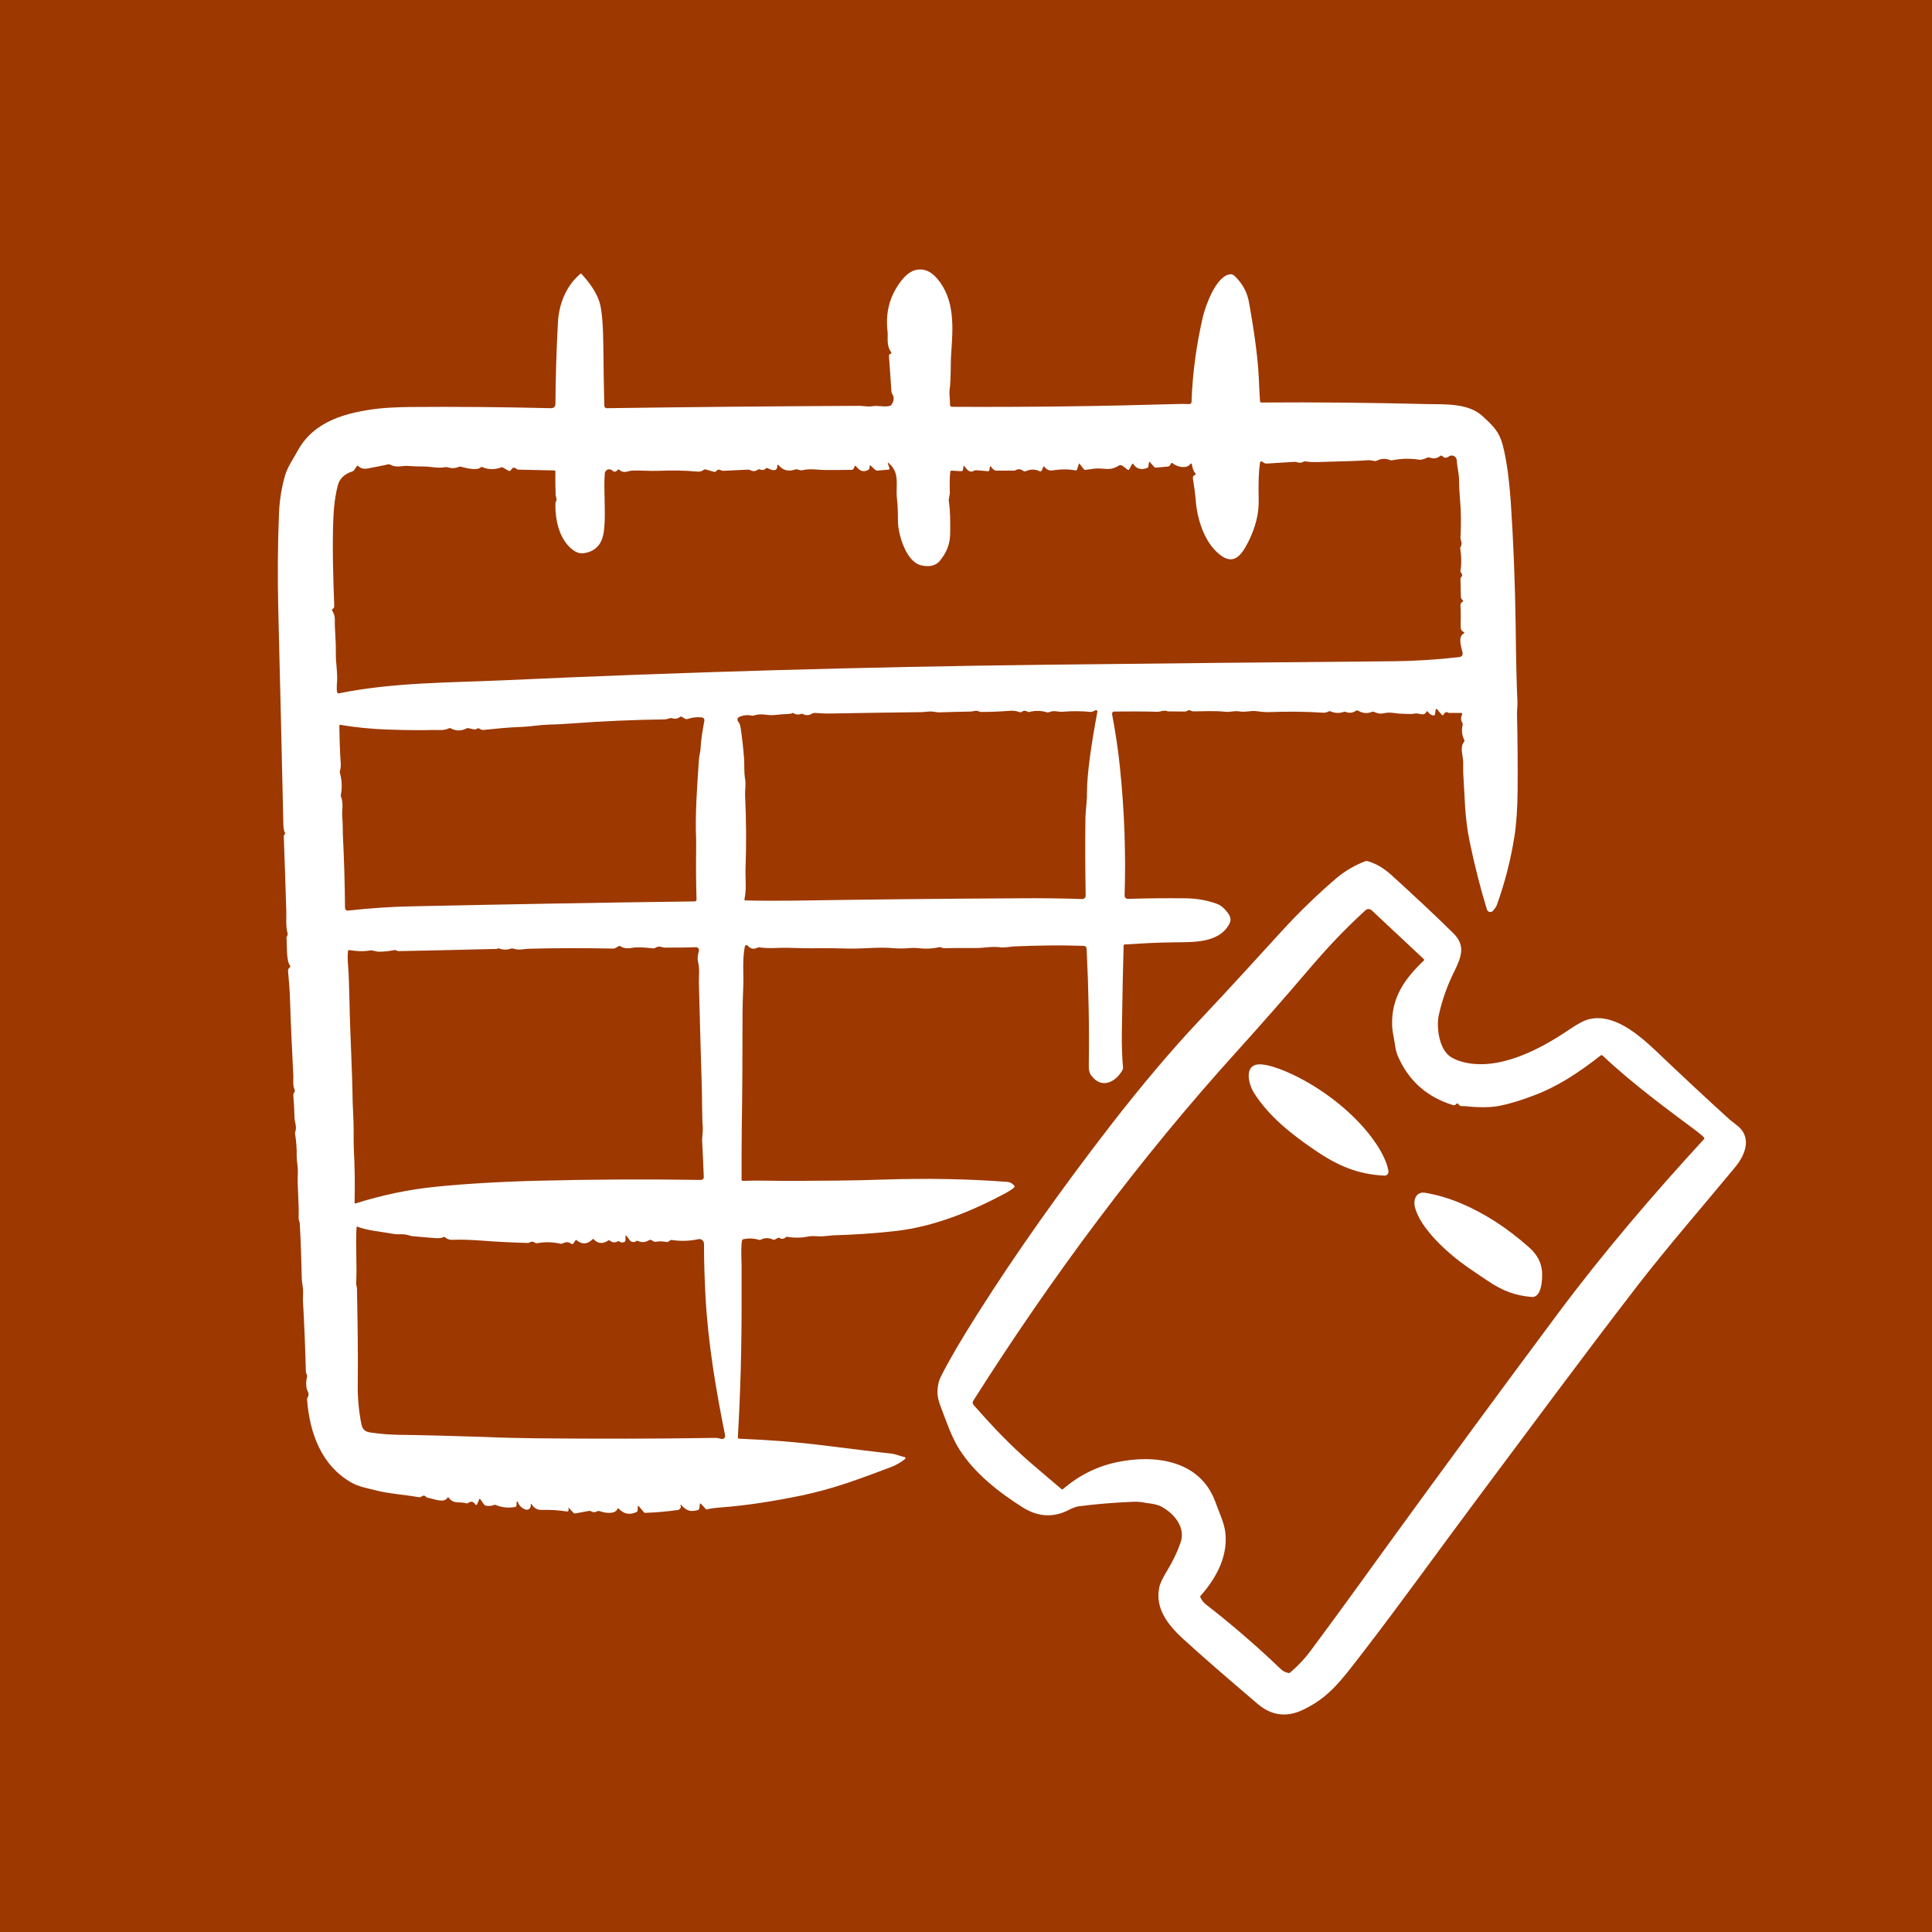 <svg width="144" height="144" viewBox="0 0 144 144" fill="none" xmlns="http://www.w3.org/2000/svg">
<rect width="144" height="144" fill="#9D3800"/>
<path d="M42.376 112.234V112.555C42.376 112.643 42.332 112.672 42.244 112.658C41.632 112.555 41.019 112.526 40.406 112.541C40.056 112.555 39.808 112.41 39.648 112.147C39.589 112.059 39.56 112.059 39.56 112.176C39.56 112.191 39.56 112.205 39.56 112.234C39.56 112.395 39.429 112.526 39.268 112.526C39.239 112.526 39.195 112.526 39.166 112.512C38.889 112.41 38.699 112.234 38.597 111.943C38.583 111.914 38.568 111.914 38.539 111.914C38.524 111.914 38.51 111.928 38.51 111.957L38.495 112.205C38.495 112.264 38.451 112.307 38.393 112.322C37.897 112.41 37.416 112.366 36.963 112.176C36.905 112.162 36.847 112.147 36.803 112.176C36.613 112.249 36.409 112.264 36.205 112.22C36.146 112.205 36.103 112.176 36.073 112.132L35.796 111.738C35.767 111.695 35.738 111.695 35.723 111.738L35.563 112.118C35.548 112.162 35.505 112.176 35.461 112.162C35.446 112.162 35.431 112.147 35.431 112.132C35.286 111.914 35.111 111.87 34.906 112.016C34.863 112.059 34.804 112.059 34.746 112.045C34.25 111.899 33.827 112.132 33.447 111.636C33.418 111.593 33.375 111.593 33.345 111.636C33.097 112.074 32.295 111.695 31.887 111.636C31.843 111.636 31.799 111.607 31.77 111.578C31.653 111.447 31.537 111.447 31.405 111.549C31.347 111.593 31.274 111.607 31.215 111.593C30.151 111.403 29.042 111.345 28.006 111.082C27.379 110.922 26.766 110.819 26.212 110.513C23.936 109.229 23.075 106.778 22.886 104.313C22.886 104.255 22.9 104.196 22.929 104.153C23.105 103.89 22.9 103.7 22.857 103.482C22.798 103.19 22.813 102.898 22.886 102.621C22.9 102.562 22.9 102.519 22.871 102.46C22.827 102.358 22.798 102.3 22.798 102.256C22.754 100.476 22.681 98.711 22.579 96.931C22.579 96.917 22.579 96.683 22.594 96.246C22.594 95.91 22.492 95.575 22.492 95.268C22.463 93.912 22.419 92.57 22.346 91.213C22.346 91.096 22.258 90.936 22.258 90.79C22.302 89.637 22.142 88.514 22.2 87.376C22.215 86.968 22.113 86.574 22.113 86.18C22.127 85.626 22.083 85.071 21.996 84.531C21.981 84.473 21.996 84.415 22.01 84.356C22.142 83.948 21.952 83.641 21.952 83.291C21.937 82.752 21.908 82.212 21.864 81.672C21.85 81.555 21.894 81.482 21.952 81.38C21.981 81.337 21.981 81.278 21.967 81.234C21.791 80.855 21.879 80.49 21.864 80.169C21.762 78.273 21.675 76.391 21.616 74.495C21.602 73.897 21.544 73.196 21.471 72.394C21.456 72.277 21.5 72.175 21.602 72.102C21.646 72.058 21.66 72.015 21.616 71.971C21.325 71.592 21.398 70.425 21.354 69.914C21.354 69.87 21.354 69.826 21.383 69.797L21.412 69.739C21.441 69.695 21.441 69.651 21.441 69.593C21.281 69.024 21.354 68.441 21.339 67.959C21.281 66.077 21.223 64.21 21.15 62.328C21.15 62.284 21.179 62.226 21.223 62.182C21.252 62.138 21.266 62.109 21.237 62.066C21.164 61.934 21.135 61.73 21.12 61.482C21.004 56.128 20.872 50.774 20.741 45.42C20.683 42.999 20.697 40.577 20.799 38.17C20.843 37.251 20.989 36.346 21.237 35.471C21.427 34.8 21.85 34.217 22.2 33.575C23.425 31.343 25.891 30.73 28.21 30.453C28.765 30.394 29.523 30.351 30.486 30.336C33.929 30.307 37.445 30.336 41.048 30.424C41.281 30.424 41.398 30.322 41.398 30.088C41.413 28.119 41.471 26.091 41.588 23.99C41.661 22.721 42.157 21.335 43.251 20.416C43.295 20.387 43.324 20.387 43.353 20.431C44.082 21.218 44.52 21.948 44.71 22.604C44.87 23.202 44.958 24.311 44.972 25.916C44.987 27.316 45.001 28.761 45.045 30.249C45.045 30.351 45.133 30.438 45.235 30.424C51.493 30.336 57.766 30.278 64.054 30.249C64.404 30.249 64.652 30.336 65.016 30.278C65.469 30.205 65.819 30.351 66.286 30.263C66.359 30.249 66.417 30.219 66.446 30.161C66.65 29.869 66.665 29.592 66.475 29.315C66.461 29.286 66.446 29.242 66.446 29.213L66.257 26.514C66.257 26.456 66.271 26.426 66.315 26.397C66.329 26.397 66.344 26.383 66.359 26.383C66.446 26.354 66.461 26.31 66.417 26.237C66.052 25.755 66.198 25.172 66.154 24.705C65.979 23.275 66.329 22.021 67.175 20.927C67.54 20.46 67.919 20.183 68.313 20.11C68.853 20.008 69.335 20.197 69.787 20.693C71.246 22.313 71.012 24.559 70.895 26.383C70.837 27.243 70.895 28.148 70.779 29.038C70.735 29.432 70.823 29.782 70.808 30.161C70.808 30.249 70.866 30.322 70.954 30.322C76.57 30.351 82.114 30.278 87.599 30.117C87.964 30.103 88.314 30.103 88.649 30.117C88.737 30.117 88.81 30.044 88.81 29.957C88.883 27.812 89.175 25.697 89.656 23.611C89.86 22.765 90.633 20.591 91.669 20.445C91.917 20.416 92.049 20.591 92.238 20.795C92.69 21.291 92.982 21.875 93.099 22.575C93.537 24.997 93.77 26.893 93.828 28.265C93.857 28.994 93.887 29.534 93.916 29.913C93.916 29.971 93.96 30.001 94.018 30.001C98.132 29.971 102.231 30.015 106.345 30.117C107.672 30.146 109.408 30.03 110.473 30.993C111.32 31.766 111.728 32.174 111.991 33.122C112.341 34.435 112.501 36.026 112.603 37.382C112.808 40.446 112.924 43.524 112.968 46.587C112.997 49.213 113.041 51.11 113.099 52.262C113.114 52.642 113.056 53.006 113.07 53.283C113.114 55.165 113.128 57.047 113.114 58.914C113.099 60.257 113.026 61.394 112.88 62.328C112.603 64.079 112.166 65.785 111.568 67.449C111.509 67.609 111.392 67.755 111.29 67.872C111.203 67.988 111.028 68.017 110.911 67.915C110.867 67.886 110.838 67.828 110.824 67.784C110.313 66.106 109.89 64.429 109.54 62.722C109.365 61.89 109.263 61.044 109.204 60.198C109.16 59.323 109.102 58.433 109.058 57.558C109.058 57.543 109.058 57.31 109.058 56.828C109.058 56.318 108.781 55.72 109.117 55.297C109.16 55.253 109.16 55.194 109.131 55.136C108.956 54.786 108.927 54.421 109.015 54.042C109.029 53.984 109.029 53.925 108.985 53.867C108.883 53.677 108.869 53.473 108.971 53.269C109.015 53.181 108.985 53.138 108.883 53.138H108.008C107.993 53.138 107.979 53.138 107.95 53.123C107.804 53.035 107.687 53.079 107.6 53.254C107.585 53.298 107.527 53.327 107.483 53.298C107.468 53.298 107.454 53.283 107.454 53.269L107.133 52.889C107.06 52.802 107.016 52.817 107.001 52.933L106.958 53.24C106.943 53.298 106.899 53.342 106.841 53.327C106.666 53.298 106.52 53.21 106.432 53.05C106.418 53.021 106.374 53.006 106.345 53.021C106.33 53.021 106.33 53.035 106.316 53.05C106.126 53.429 105.776 53.123 105.47 53.181C105.09 53.254 104.813 53.196 104.448 53.196C104.084 53.196 103.632 53.05 103.194 53.152C102.858 53.225 102.712 53.181 102.421 53.065C102.362 53.035 102.304 53.035 102.246 53.065C101.896 53.196 101.56 53.167 101.239 52.977C101.181 52.948 101.122 52.948 101.064 52.977C100.831 53.138 100.568 53.167 100.305 53.065C100.247 53.05 100.203 53.035 100.145 53.065C99.809 53.181 99.489 53.152 99.168 53.021C99.109 52.992 99.065 53.006 99.007 53.035C98.905 53.094 98.788 53.123 98.657 53.123C97.329 53.035 95.929 53.021 94.47 53.079C94.339 53.079 94.062 53.065 93.653 53.006C93.216 52.948 92.793 53.108 92.355 53.021C91.99 52.962 91.684 53.094 91.305 53.05C90.531 52.962 89.729 53.021 88.941 53.021C88.883 53.021 88.825 53.006 88.781 52.977C88.679 52.919 88.591 52.919 88.489 52.977C88.431 53.021 88.358 53.035 88.285 53.035L87.074 53.021C87.059 53.021 87.059 53.021 87.045 53.021C86.738 52.889 86.519 53.065 86.242 53.05C85.163 53.021 84.098 53.021 83.033 53.035C82.945 53.035 82.887 53.108 82.887 53.196C82.887 53.21 82.887 53.21 82.887 53.225C83.135 54.538 83.339 55.851 83.471 57.178C83.806 60.373 83.923 63.568 83.821 66.763C83.821 66.88 83.908 66.982 84.04 66.996H84.054C85.498 66.953 86.913 66.938 88.329 66.953C89.218 66.967 89.904 67.084 90.692 67.361C90.969 67.463 91.231 67.667 91.494 68.017C91.757 68.368 91.8 68.601 91.552 68.995C90.75 70.293 88.897 70.22 87.57 70.235C86.097 70.249 85.09 70.322 83.835 70.395C83.777 70.395 83.748 70.425 83.748 70.483C83.704 71.956 83.66 74.057 83.617 76.8C83.602 77.865 83.631 78.784 83.704 79.571C83.704 79.63 83.704 79.674 83.675 79.732C83.179 80.651 82.114 81.205 81.341 80.169C81.209 79.994 81.136 79.746 81.151 79.425C81.195 76.566 81.136 73.678 80.991 70.731C80.976 70.57 80.903 70.498 80.743 70.498C79.05 70.439 77.329 70.468 75.564 70.541C75.316 70.556 74.864 70.658 74.499 70.6C73.93 70.527 73.288 70.658 72.894 70.658C71.567 70.658 70.735 70.658 70.37 70.673C70.312 70.673 70.268 70.658 70.225 70.643C70.137 70.6 70.064 70.585 70.006 70.6C69.539 70.702 69.087 70.731 68.62 70.687C68.284 70.643 67.963 70.643 67.686 70.673C67.321 70.702 66.957 70.702 66.592 70.673C65.513 70.57 64.433 70.716 63.353 70.702C62.288 70.673 61.574 70.673 61.194 70.673C60.348 70.687 59.502 70.673 58.656 70.643C58.087 70.629 57.299 70.716 56.599 70.614C56.541 70.6 56.497 70.614 56.439 70.643C56.161 70.775 55.928 70.716 55.724 70.483C55.68 70.439 55.607 70.425 55.563 70.468C55.549 70.483 55.534 70.512 55.52 70.527C55.315 71.533 55.432 72.686 55.403 73.386C55.374 74.174 55.344 74.947 55.344 75.735C55.344 78.521 55.33 81.307 55.286 84.108C55.272 85.377 55.272 86.661 55.272 87.916C55.272 87.974 55.315 88.018 55.374 88.018C56.628 87.96 58.116 88.033 59.123 88.018C61.399 88.003 63.456 88.003 65.936 87.916C69.145 87.814 72.194 87.872 75.082 88.091C75.272 88.106 75.447 88.193 75.593 88.368C75.637 88.426 75.637 88.47 75.578 88.514C75.433 88.645 75.228 88.777 74.966 88.922C72.442 90.279 69.612 91.432 66.752 91.753C65.206 91.928 63.66 92.03 62.113 92.073C62.099 92.073 61.851 92.103 61.34 92.146C60.961 92.176 60.611 92.088 60.261 92.161C59.75 92.263 59.225 92.278 58.7 92.19C58.641 92.176 58.598 92.19 58.554 92.234C58.408 92.351 58.262 92.365 58.116 92.278C58.058 92.249 57.999 92.249 57.956 92.278L57.766 92.38C57.708 92.409 57.649 92.409 57.591 92.38C57.299 92.249 56.993 92.249 56.716 92.394C56.657 92.424 56.614 92.424 56.555 92.409C56.176 92.292 55.797 92.278 55.403 92.365C55.344 92.38 55.315 92.424 55.301 92.467C55.213 93.095 55.272 93.853 55.272 94.32C55.272 95.122 55.272 95.925 55.272 96.727C55.286 100.199 55.199 103.657 54.994 107.129C54.994 107.202 55.023 107.231 55.082 107.231C56.103 107.274 57.124 107.333 58.131 107.406C60.859 107.61 63.66 108.048 66.417 108.339C66.767 108.383 67.073 108.529 67.424 108.602C67.467 108.617 67.496 108.66 67.482 108.704C67.482 108.719 67.467 108.733 67.453 108.748C67.146 108.996 66.796 109.2 66.417 109.346C65.308 109.769 64.2 110.178 63.076 110.557C61.968 110.922 60.873 111.228 59.765 111.461C57.562 111.914 55.563 112.22 53.769 112.351C53.229 112.395 52.879 112.439 52.733 112.497C52.675 112.512 52.631 112.512 52.587 112.453L52.237 112.074C52.223 112.059 52.193 112.059 52.179 112.074C52.179 112.074 52.164 112.089 52.164 112.103L52.12 112.424C52.106 112.497 52.077 112.541 52.004 112.555C51.406 112.716 51.143 112.57 50.764 112.162C50.749 112.147 50.735 112.147 50.72 112.162C50.72 112.176 50.705 112.176 50.72 112.191C50.778 112.307 50.749 112.41 50.618 112.512C50.603 112.526 50.574 112.541 50.559 112.541C49.743 112.658 48.926 112.73 48.094 112.76C48.05 112.76 48.021 112.745 47.992 112.716L47.598 112.249C47.584 112.234 47.569 112.234 47.554 112.249C47.54 112.249 47.54 112.264 47.54 112.278L47.525 112.57C47.525 112.628 47.496 112.672 47.438 112.701C46.927 112.935 46.489 112.847 46.125 112.453C46.081 112.41 46.052 112.41 46.023 112.468C45.833 112.906 45.031 112.76 44.681 112.628C44.622 112.614 44.578 112.614 44.52 112.643C44.359 112.73 44.214 112.73 44.053 112.643C44.009 112.614 43.951 112.614 43.893 112.614L42.886 112.803C42.842 112.818 42.784 112.789 42.74 112.76L42.332 112.307C42.317 112.293 42.303 112.293 42.303 112.307C42.39 112.22 42.376 112.22 42.376 112.234ZM68.737 42.153C67.54 41.963 66.927 39.804 66.927 38.826C66.927 38.185 66.913 37.645 66.855 37.178C66.738 36.186 67.117 35.267 66.242 34.523C66.183 34.465 66.154 34.479 66.183 34.567L66.3 34.902C66.315 34.946 66.286 34.99 66.242 35.004H66.227L65.396 35.077C65.337 35.077 65.294 35.063 65.25 35.033L64.885 34.698C64.856 34.669 64.827 34.669 64.827 34.727L64.798 34.902C64.798 34.946 64.769 34.99 64.725 35.019C64.272 35.252 64.054 35.048 63.776 34.727C63.762 34.698 63.733 34.713 63.718 34.727L63.631 34.917C63.601 34.975 63.543 35.019 63.47 35.019C62.814 35.033 62.157 35.033 61.486 35.033C61.034 35.033 60.392 34.902 59.794 35.048C59.721 35.063 59.604 35.048 59.444 34.99C59.385 34.975 59.342 34.975 59.283 34.99C58.773 35.165 58.364 35.063 58.043 34.683C57.97 34.61 57.941 34.61 57.941 34.713C57.941 35.194 57.489 35.048 57.241 34.902C57.183 34.873 57.124 34.873 57.081 34.917C56.964 35.033 56.818 35.063 56.643 34.99C56.584 34.961 56.526 34.975 56.482 35.004C56.307 35.136 56.132 35.15 55.943 35.048C55.884 35.019 55.811 35.004 55.738 35.004L53.915 35.092C53.842 35.092 53.783 35.077 53.725 35.048C53.594 34.975 53.492 34.99 53.39 35.106C53.346 35.165 53.288 35.179 53.215 35.165L52.602 34.99C52.558 34.975 52.514 34.99 52.471 35.004C52.31 35.121 52.208 35.165 51.989 35.15C51.026 35.063 50.063 35.048 49.086 35.092C48.43 35.121 47.773 35.048 47.102 35.077C46.81 35.092 46.489 35.325 46.169 35.019C46.125 34.99 46.081 34.99 46.037 35.019C45.92 35.179 45.775 35.209 45.629 35.063C45.497 34.946 45.279 34.946 45.162 35.092C45.118 35.15 45.074 35.223 45.074 35.296C44.987 36.624 45.147 37.937 45.045 39.279C45.001 39.833 44.885 40.256 44.695 40.533C44.418 40.942 44.009 41.175 43.484 41.233C43.251 41.263 43.017 41.204 42.799 41.058C41.734 40.344 41.369 38.856 41.398 37.528C41.398 37.47 41.413 37.426 41.442 37.368C41.529 37.193 41.427 37.017 41.413 36.886C41.398 36.376 41.383 35.807 41.398 35.15C41.398 35.092 41.369 35.063 41.311 35.063L38.641 35.004C38.583 35.004 38.539 34.99 38.495 34.946C38.32 34.8 38.189 34.844 38.087 35.033C38.057 35.092 37.984 35.121 37.926 35.092C37.926 35.092 37.926 35.092 37.911 35.092L37.503 34.858C37.445 34.829 37.386 34.815 37.328 34.844C36.861 35.019 36.394 35.004 35.942 34.815C35.898 34.8 35.855 34.8 35.811 34.844C35.548 35.092 34.746 34.888 34.337 34.785C34.294 34.771 34.235 34.771 34.191 34.8C33.914 34.917 33.652 34.917 33.36 34.829C33.302 34.815 33.243 34.815 33.2 34.815C32.645 34.931 32.091 34.771 31.624 34.771C31.201 34.771 30.778 34.756 30.355 34.727C29.976 34.698 29.552 34.888 29.1 34.64C29.056 34.61 28.998 34.596 28.94 34.61C28.619 34.683 28.108 34.785 27.408 34.917C27.131 34.975 26.897 34.917 26.708 34.742C26.664 34.698 26.62 34.698 26.591 34.756L26.387 35.048C26.358 35.092 26.314 35.121 26.27 35.136C25.672 35.325 25.307 35.675 25.176 36.186C24.986 36.93 24.87 37.791 24.84 38.768C24.767 40.694 24.826 42.94 24.913 45.172C24.913 45.274 24.87 45.347 24.782 45.391C24.738 45.42 24.724 45.45 24.753 45.493C24.899 45.727 24.972 45.975 24.957 46.237C24.943 46.996 25.045 47.725 25.03 48.484C25.03 48.849 25.03 49.199 25.074 49.534C25.103 49.884 25.132 50.234 25.132 50.585C25.132 50.862 25.059 51.27 25.132 51.606C25.147 51.65 25.191 51.693 25.249 51.679C29.363 50.847 33.477 50.891 37.62 50.701C50.968 50.089 64.331 49.709 77.694 49.549C86.417 49.447 95.127 49.359 103.85 49.286C105.411 49.272 107.045 49.169 108.737 48.98C108.971 48.951 109.058 48.834 109 48.601C108.927 48.25 108.635 47.463 109.102 47.215C109.16 47.185 109.16 47.142 109.102 47.113C108.898 46.996 108.869 46.894 108.869 46.646C108.883 46.223 108.883 45.712 108.854 45.129C108.854 45.012 108.898 44.91 109.015 44.851C109.073 44.822 109.073 44.793 109.029 44.749C108.942 44.662 108.883 44.574 108.883 44.487C108.869 44.049 108.869 43.611 108.854 43.159C108.854 43.101 108.869 43.057 108.912 43.013C109.015 42.911 109 42.809 108.898 42.692C108.869 42.649 108.84 42.605 108.854 42.546C108.942 41.992 108.927 41.452 108.84 40.898C108.825 40.854 108.84 40.796 108.869 40.767C108.956 40.592 108.956 40.431 108.883 40.256C108.869 40.212 108.854 40.154 108.854 40.096C108.912 39.045 108.898 38.097 108.825 37.28C108.781 36.74 108.752 36.259 108.752 35.821C108.752 35.296 108.606 34.829 108.577 34.304C108.562 34.1 108.387 33.939 108.183 33.954C108.11 33.954 108.037 33.983 107.979 34.027C107.818 34.158 107.643 34.144 107.483 33.983C107.439 33.954 107.381 33.939 107.352 33.983C107.104 34.173 106.841 34.217 106.549 34.1C106.505 34.085 106.447 34.085 106.403 34.1C106.126 34.231 105.907 34.289 105.761 34.26C105.105 34.158 104.434 34.173 103.777 34.304C103.719 34.319 103.661 34.304 103.602 34.289C103.267 34.158 102.946 34.173 102.625 34.333C102.567 34.362 102.508 34.362 102.45 34.362C102.231 34.319 102.056 34.289 101.939 34.304C101.356 34.348 100.145 34.392 98.336 34.435C97.884 34.45 97.548 34.435 97.315 34.392C97.257 34.377 97.198 34.392 97.14 34.421C96.994 34.508 96.833 34.508 96.673 34.45C96.615 34.435 96.571 34.421 96.513 34.421L94.397 34.552C94.339 34.552 94.281 34.538 94.222 34.508L94.062 34.406C94.018 34.377 93.96 34.392 93.93 34.435C93.916 34.45 93.916 34.465 93.916 34.479C93.814 35.136 93.784 36.055 93.814 37.236C93.843 38.272 93.58 39.322 93.026 40.417C92.457 41.525 91.844 42.255 90.663 41.117C89.641 40.125 89.189 38.476 89.102 37.076C89.087 36.857 89.029 36.39 88.912 35.661C88.897 35.529 88.941 35.442 89.073 35.398C89.131 35.384 89.145 35.34 89.102 35.296C88.941 35.092 88.868 34.873 88.839 34.61C88.839 34.581 88.81 34.552 88.766 34.552C88.751 34.552 88.737 34.567 88.722 34.581C88.431 34.99 87.687 34.785 87.395 34.523C87.351 34.494 87.322 34.494 87.293 34.538L87.176 34.713C87.147 34.742 87.118 34.756 87.088 34.771L86.14 34.858C86.097 34.858 86.053 34.844 86.023 34.8L85.703 34.435C85.688 34.421 85.659 34.421 85.659 34.435L85.644 34.45L85.586 34.785C85.586 34.829 85.557 34.858 85.513 34.873C85.061 35.048 84.725 34.961 84.477 34.596C84.448 34.538 84.404 34.552 84.375 34.596L84.171 34.975C84.142 35.033 84.098 35.048 84.04 35.004L83.675 34.727C83.587 34.654 83.456 34.654 83.368 34.713C82.683 35.15 82.245 34.844 81.559 34.931C81.341 34.961 81.136 34.99 80.918 35.019C80.859 35.033 80.801 35.004 80.757 34.946L80.48 34.581C80.451 34.538 80.422 34.538 80.407 34.596L80.276 34.99C80.261 35.048 80.217 35.063 80.159 35.063C79.678 34.961 79.094 34.961 78.438 35.063C78.204 35.092 78 35.004 77.825 34.771C77.81 34.756 77.796 34.756 77.781 34.771C77.781 34.771 77.781 34.771 77.767 34.785L77.65 35.063C77.621 35.121 77.548 35.15 77.489 35.121C77.139 34.961 76.804 34.961 76.454 35.121C76.395 35.15 76.337 35.136 76.279 35.106C76.074 34.946 75.87 34.931 75.666 35.063C75.651 35.077 75.637 35.077 75.608 35.077H74.251C74.192 35.077 74.149 35.063 74.105 35.033C74.003 34.961 73.915 34.873 73.857 34.771C73.842 34.756 73.813 34.742 73.799 34.756C73.784 34.756 73.784 34.771 73.784 34.785L73.74 35.048C73.726 35.106 73.697 35.121 73.653 35.121L72.763 35.048C72.704 35.048 72.661 35.063 72.617 35.077C72.252 35.296 72.048 34.961 71.858 34.727C71.829 34.698 71.815 34.698 71.815 34.742L71.771 35.019C71.756 35.092 71.713 35.121 71.639 35.121L70.939 35.077C70.866 35.077 70.837 35.106 70.823 35.179C70.779 35.675 70.779 36.186 70.793 36.682C70.808 36.915 70.691 37.134 70.721 37.382C70.837 38.097 70.823 38.856 70.823 39.585C70.837 40.548 70.56 41.204 69.977 41.89C69.612 42.211 69.203 42.24 68.737 42.153ZM58.831 53.21C58.452 53.225 58.058 53.254 57.679 53.298C57.197 53.342 56.745 53.138 56.205 53.327C56.161 53.342 56.103 53.342 56.045 53.342C55.709 53.269 55.403 53.298 55.082 53.444C54.98 53.488 54.936 53.619 54.98 53.721C54.98 53.736 54.994 53.75 55.009 53.765C55.111 53.882 55.169 54.042 55.199 54.232C55.315 55.005 55.403 55.793 55.461 56.566C55.49 56.974 55.447 57.558 55.534 58.054C55.607 58.491 55.52 58.885 55.534 59.25C55.622 61.117 55.636 62.985 55.563 64.852C55.549 65.406 55.651 66.281 55.49 67.011C55.476 67.084 55.505 67.113 55.563 67.113C56.76 67.142 57.97 67.142 59.196 67.128C64.769 67.04 70.356 66.982 75.928 66.953C77.533 66.938 79.109 66.953 80.655 67.011C80.801 67.011 80.918 66.909 80.918 66.763V66.748C80.888 64.764 80.874 62.824 80.903 60.913C80.903 60.796 80.932 60.461 80.976 59.921C81.005 59.644 81.02 59.308 81.02 58.929C81.034 57.674 81.297 55.705 81.793 53.035C81.808 52.992 81.764 52.948 81.72 52.933C81.705 52.933 81.691 52.933 81.662 52.933L81.457 53.035C81.414 53.05 81.355 53.065 81.311 53.065C80.611 52.992 79.911 52.992 79.196 53.05C78.875 53.079 78.569 52.919 78.204 53.079C78.146 53.094 78.088 53.108 78.044 53.094C77.606 52.962 77.168 52.948 76.731 53.065C76.672 53.079 76.614 53.065 76.57 53.035C76.424 52.948 76.293 52.962 76.162 53.05C76.118 53.094 76.06 53.094 76.001 53.079C75.768 52.992 75.535 52.962 75.301 52.977C74.572 53.035 73.842 53.065 73.113 53.065C73.055 53.065 72.996 53.05 72.953 53.021C72.748 52.919 72.515 53.035 72.354 53.035C71.596 53.05 70.823 53.065 70.064 53.094C69.787 53.108 69.539 53.006 69.233 53.035C68.897 53.065 68.722 53.079 68.707 53.079C66.446 53.108 64.17 53.138 61.909 53.181C61.501 53.196 61.107 53.152 60.698 53.138C60.64 53.138 60.582 53.152 60.538 53.181C60.304 53.327 60.071 53.342 59.823 53.21C59.794 53.196 59.75 53.196 59.721 53.21C59.517 53.283 59.327 53.269 59.137 53.152C59.108 53.138 59.079 53.138 59.035 53.152L58.977 53.196C58.933 53.181 58.889 53.21 58.831 53.21ZM35.315 54.363L34.921 54.275C34.877 54.261 34.819 54.275 34.775 54.29C34.381 54.494 33.987 54.494 33.608 54.29C33.55 54.261 33.506 54.261 33.447 54.29C33.054 54.465 32.747 54.407 32.368 54.407C31.361 54.436 30.209 54.421 28.911 54.377C27.671 54.334 26.489 54.217 25.38 54.027C25.322 54.013 25.293 54.042 25.293 54.1C25.307 55.165 25.337 56.084 25.395 56.858C25.409 57.076 25.395 57.281 25.337 57.456C25.322 57.514 25.322 57.558 25.337 57.616C25.482 58.141 25.512 58.681 25.409 59.221C25.395 59.279 25.395 59.337 25.424 59.396C25.512 59.644 25.541 59.906 25.526 60.154C25.497 60.475 25.497 60.723 25.512 60.884C25.555 61.322 25.541 61.876 25.555 62.226C25.643 63.977 25.701 65.8 25.716 67.667C25.716 67.784 25.803 67.872 25.92 67.872H25.935C27.51 67.697 29.115 67.58 30.749 67.551C37.736 67.405 44.739 67.273 51.785 67.186C51.858 67.186 51.916 67.128 51.916 67.055C51.873 65.785 51.873 64.531 51.887 63.291C51.887 63.014 51.887 62.795 51.887 62.634C51.8 60.665 51.96 58.623 52.091 56.653C52.106 56.347 52.208 56.041 52.223 55.734C52.252 55.034 52.383 54.377 52.5 53.706C52.514 53.59 52.441 53.488 52.325 53.473C52.325 53.473 52.325 53.473 52.31 53.473C51.945 53.429 51.581 53.473 51.245 53.59C51.187 53.604 51.129 53.604 51.07 53.575L50.822 53.429C50.778 53.4 50.72 53.4 50.676 53.444C50.501 53.575 50.312 53.604 50.093 53.531C50.034 53.517 49.976 53.517 49.918 53.531C49.757 53.59 49.641 53.619 49.568 53.619C47.233 53.648 44.899 53.75 42.565 53.925C41.996 53.969 41.413 53.998 40.829 54.013C40.231 54.027 39.618 54.144 38.991 54.173C37.824 54.217 37.007 54.305 36.001 54.407C35.942 54.407 35.884 54.392 35.825 54.363C35.694 54.261 35.577 54.261 35.475 54.363C35.446 54.363 35.388 54.377 35.315 54.363ZM36.847 70.731C34.469 70.789 32.091 70.848 29.713 70.891C29.64 70.891 29.611 70.862 29.538 70.833C29.48 70.818 29.436 70.804 29.377 70.818C28.998 70.891 28.619 70.935 28.239 70.935C28.006 70.935 27.817 70.804 27.539 70.848C27 70.935 26.576 70.891 26.051 70.818C25.978 70.804 25.949 70.833 25.935 70.906C25.905 71.183 25.905 71.548 25.949 72.029C25.993 72.569 26.022 73.459 26.051 74.728C26.095 77.194 26.256 79.659 26.285 82.124C26.299 82.722 26.358 83.466 26.358 84.138C26.358 84.779 26.358 85.275 26.372 85.64C26.445 86.968 26.46 88.31 26.431 89.637C26.431 89.696 26.46 89.71 26.503 89.696C28.444 89.083 30.428 88.66 32.456 88.456C34.702 88.222 37.634 88.062 40.217 88.003C44.214 87.901 48.225 87.887 52.252 87.945C52.368 87.945 52.456 87.858 52.456 87.741C52.456 87.741 52.456 87.741 52.456 87.726C52.427 86.895 52.383 86.019 52.339 85.144C52.31 84.779 52.398 84.415 52.383 84.079C52.31 83.087 52.339 81.876 52.31 81.103C52.237 78.477 52.15 75.866 52.091 73.24C52.077 72.846 52.164 72.234 52.033 71.708C51.96 71.387 52.018 71.169 52.091 70.877C52.12 70.76 52.047 70.629 51.916 70.6C51.902 70.6 51.873 70.6 51.858 70.6C51.114 70.629 50.341 70.629 49.553 70.629C49.319 70.629 49.145 70.454 48.853 70.643C48.809 70.673 48.751 70.687 48.692 70.687C47.948 70.6 47.423 70.585 47.131 70.643C46.752 70.716 46.46 70.673 46.241 70.527C46.198 70.498 46.139 70.498 46.096 70.527C45.935 70.643 45.804 70.702 45.716 70.702C43.601 70.658 41.471 70.658 39.356 70.716C39.035 70.731 38.67 70.848 38.262 70.702C38.203 70.687 38.145 70.687 38.087 70.702C37.795 70.804 37.518 70.804 37.226 70.702C37.182 70.687 37.153 70.687 37.109 70.687C37.065 70.702 37.022 70.716 36.992 70.746C36.949 70.716 36.905 70.731 36.847 70.731ZM46.985 92.497L46.708 92.132C46.65 92.059 46.621 92.059 46.621 92.161V92.424C46.621 92.497 46.592 92.54 46.533 92.57C46.416 92.628 46.3 92.628 46.183 92.54C46.139 92.511 46.081 92.497 46.037 92.526C45.833 92.642 45.629 92.613 45.454 92.467C45.41 92.438 45.366 92.424 45.322 92.467C44.928 92.73 44.564 92.701 44.243 92.365C44.214 92.336 44.184 92.336 44.17 92.365C43.776 92.759 43.382 92.774 42.959 92.424C42.93 92.409 42.915 92.409 42.901 92.438L42.74 92.672C42.697 92.73 42.638 92.745 42.58 92.701C42.376 92.555 42.171 92.555 41.953 92.672C41.909 92.701 41.85 92.701 41.792 92.701C41.209 92.57 40.639 92.555 40.056 92.657C39.983 92.672 39.925 92.657 39.852 92.613C39.735 92.526 39.604 92.526 39.487 92.599C39.429 92.628 39.385 92.642 39.327 92.642C38.174 92.613 37.036 92.555 35.884 92.467C35.052 92.409 34.337 92.38 33.739 92.409C33.506 92.424 33.316 92.351 33.17 92.219C33.141 92.19 33.097 92.176 33.068 92.205C32.908 92.278 32.689 92.307 32.412 92.278C31.843 92.234 31.274 92.19 30.705 92.132C30.632 92.117 30.515 92.088 30.355 92.044C30.063 91.957 29.669 92.015 29.45 91.986C28.896 91.898 28.342 91.811 27.787 91.723C27.277 91.636 26.897 91.534 26.649 91.432C26.606 91.417 26.576 91.432 26.576 91.475C26.489 92.847 26.62 94.218 26.547 95.604C26.533 95.75 26.591 95.881 26.606 96.012C26.649 98.39 26.693 100.768 26.664 103.146C26.649 104.138 26.737 105.13 26.927 106.107C27.058 106.793 27.466 106.749 28.137 106.837C28.604 106.895 29.071 106.924 29.538 106.939C31.697 106.968 33.856 107.026 36.03 107.099C37.328 107.158 38.641 107.187 39.939 107.202C44.374 107.245 48.809 107.245 53.258 107.172C53.448 107.172 53.608 107.202 53.74 107.245C53.856 107.289 53.988 107.231 54.032 107.114C54.046 107.07 54.046 107.026 54.046 106.983C53.361 103.598 52.777 100.126 52.587 96.683C52.514 95.341 52.471 94.014 52.471 92.701C52.471 92.511 52.31 92.351 52.12 92.351C52.091 92.351 52.077 92.351 52.047 92.365C51.406 92.497 50.749 92.526 50.093 92.424C50.034 92.409 49.991 92.424 49.947 92.453L49.816 92.54C49.772 92.57 49.728 92.584 49.67 92.57C49.407 92.511 49.145 92.511 48.882 92.555C48.838 92.57 48.794 92.555 48.751 92.54L48.532 92.424C48.488 92.394 48.444 92.409 48.401 92.424C48.123 92.599 47.846 92.628 47.554 92.497C47.496 92.467 47.452 92.482 47.408 92.511C47.336 92.57 47.248 92.584 47.146 92.57C47.058 92.555 47.015 92.526 46.985 92.497Z" fill="white"/>
<path d="M84.257 111.943C82.988 112.001 81.704 112.103 80.449 112.264C80.231 112.293 79.983 112.38 79.72 112.512C78.553 113.139 77.371 113.081 76.204 112.337C74.424 111.213 72.645 109.813 71.507 108.033C70.909 107.099 70.515 105.889 70.092 104.78C69.931 104.371 69.858 103.992 69.873 103.686C69.888 103.263 69.975 102.883 70.15 102.562C70.748 101.366 71.667 99.805 72.878 97.894C75.737 93.386 79.064 88.674 82.871 83.758C85.103 80.884 87.291 78.288 89.436 76.012C91.653 73.663 93.491 71.635 95.504 69.433C96.861 67.945 98.247 66.617 99.647 65.421C100.26 64.91 100.96 64.502 101.748 64.195C101.807 64.181 101.865 64.166 101.923 64.181C102.536 64.356 103.119 64.691 103.688 65.202C105.468 66.821 107.015 68.266 108.313 69.549C109.247 70.468 108.94 71.285 108.386 72.423C107.875 73.444 107.496 74.509 107.248 75.618C107.044 76.493 107.248 77.981 107.919 78.609C108.152 78.827 108.488 79.002 108.955 79.134C111.697 79.892 114.863 78.171 117.022 76.698C117.635 76.289 118.116 76.026 118.496 75.954C120.304 75.545 122.128 77.106 123.412 78.317C125.235 80.053 127.073 81.774 128.941 83.466C128.941 83.466 129.13 83.612 129.48 83.89C130.56 84.736 130.137 86.005 129.349 86.968C126.928 89.9 124.418 92.774 122.084 95.779C117.81 101.322 114.046 106.443 110.399 111.315C107.394 115.327 104.491 119.397 101.427 123.365C99.881 125.364 99.02 126.531 97.095 127.45C95.884 128.019 94.775 127.873 93.754 127.012C91.405 125.014 89.538 123.394 88.152 122.125C87.058 121.119 86.051 119.85 86.416 118.274C86.474 117.997 86.679 117.574 87.029 117.005C87.408 116.378 87.729 115.721 87.977 115.021C88.415 113.839 87.496 112.774 86.504 112.264C86.299 112.162 85.935 112.074 85.395 112.016C85.045 111.928 84.665 111.914 84.257 111.943ZM108.313 82.372C106.344 81.774 104.958 80.534 104.17 78.667C103.995 78.258 103.98 77.821 103.893 77.383C103.805 76.946 103.761 76.625 103.761 76.406C103.703 74.378 104.666 72.978 106.125 71.592C106.154 71.562 106.154 71.533 106.125 71.49L102.23 67.843C102.098 67.726 101.909 67.726 101.777 67.843C100.231 69.258 98.947 70.614 97.445 72.379C95.767 74.349 94.06 76.289 92.324 78.215C84.972 86.311 78.378 95.195 72.543 104.401C72.484 104.503 72.484 104.634 72.572 104.722C73.914 106.253 75.256 107.683 76.846 109.054C77.59 109.696 78.349 110.338 79.107 110.98C79.151 111.024 79.195 111.024 79.239 110.98C80.449 109.944 81.806 109.273 83.323 108.967C86.124 108.398 89.436 108.85 90.574 111.914C90.851 112.672 91.23 113.489 91.318 114.146C91.566 115.954 90.647 117.632 89.494 118.93C89.45 118.974 89.45 119.018 89.48 119.076C89.582 119.281 89.698 119.426 89.83 119.543C91.784 121.06 93.666 122.68 95.461 124.401C95.621 124.562 95.811 124.649 96.03 124.693C96.088 124.707 96.146 124.693 96.175 124.649C96.774 124.138 97.24 123.628 97.605 123.146C98.553 121.877 100.421 119.339 103.163 115.531C107.438 109.638 111.756 103.759 116.103 97.923C119.473 93.401 123.178 89.068 127 84.911C127.044 84.867 127.044 84.823 127 84.779C126.855 84.619 126.65 84.459 126.402 84.269C124.448 82.81 121.617 80.739 119.458 78.682C119.415 78.638 119.327 78.638 119.283 78.682C118.481 79.323 117.649 79.907 116.774 80.447C116.001 80.914 115.199 81.322 114.338 81.643C113.346 82.022 112.485 82.285 111.727 82.431C111.085 82.547 110.239 82.562 109.188 82.445C109.174 82.445 109.101 82.445 108.969 82.445C108.853 82.445 108.765 82.402 108.692 82.285C108.663 82.241 108.619 82.241 108.59 82.256C108.59 82.256 108.59 82.256 108.576 82.256L108.459 82.358C108.415 82.372 108.371 82.387 108.313 82.372Z" fill="white"/>
<path d="M95.914 79.892C97.898 80.753 99.868 82.153 101.297 83.671C102.158 84.575 103.252 86.005 103.486 87.274C103.515 87.434 103.413 87.595 103.238 87.624C103.208 87.624 103.194 87.624 103.165 87.624C101.195 87.522 99.707 86.895 97.986 85.713C96.177 84.488 94.543 83.16 93.463 81.453C93.026 80.753 92.661 79.207 94.061 79.338C94.543 79.382 95.156 79.571 95.914 79.892Z" fill="white"/>
<path d="M108.868 89.681C110.648 90.425 112.355 91.534 113.974 92.978C114.572 93.503 114.893 94.116 114.937 94.816C114.966 95.298 114.922 96.727 114.164 96.669C112.938 96.567 111.99 96.217 110.852 95.444C110.108 94.948 109.598 94.597 109.306 94.393C107.993 93.474 105.834 91.578 105.455 89.944C105.323 89.375 105.586 88.777 106.257 88.908C107.176 89.068 108.037 89.331 108.868 89.681Z" fill="white"/>
</svg>
